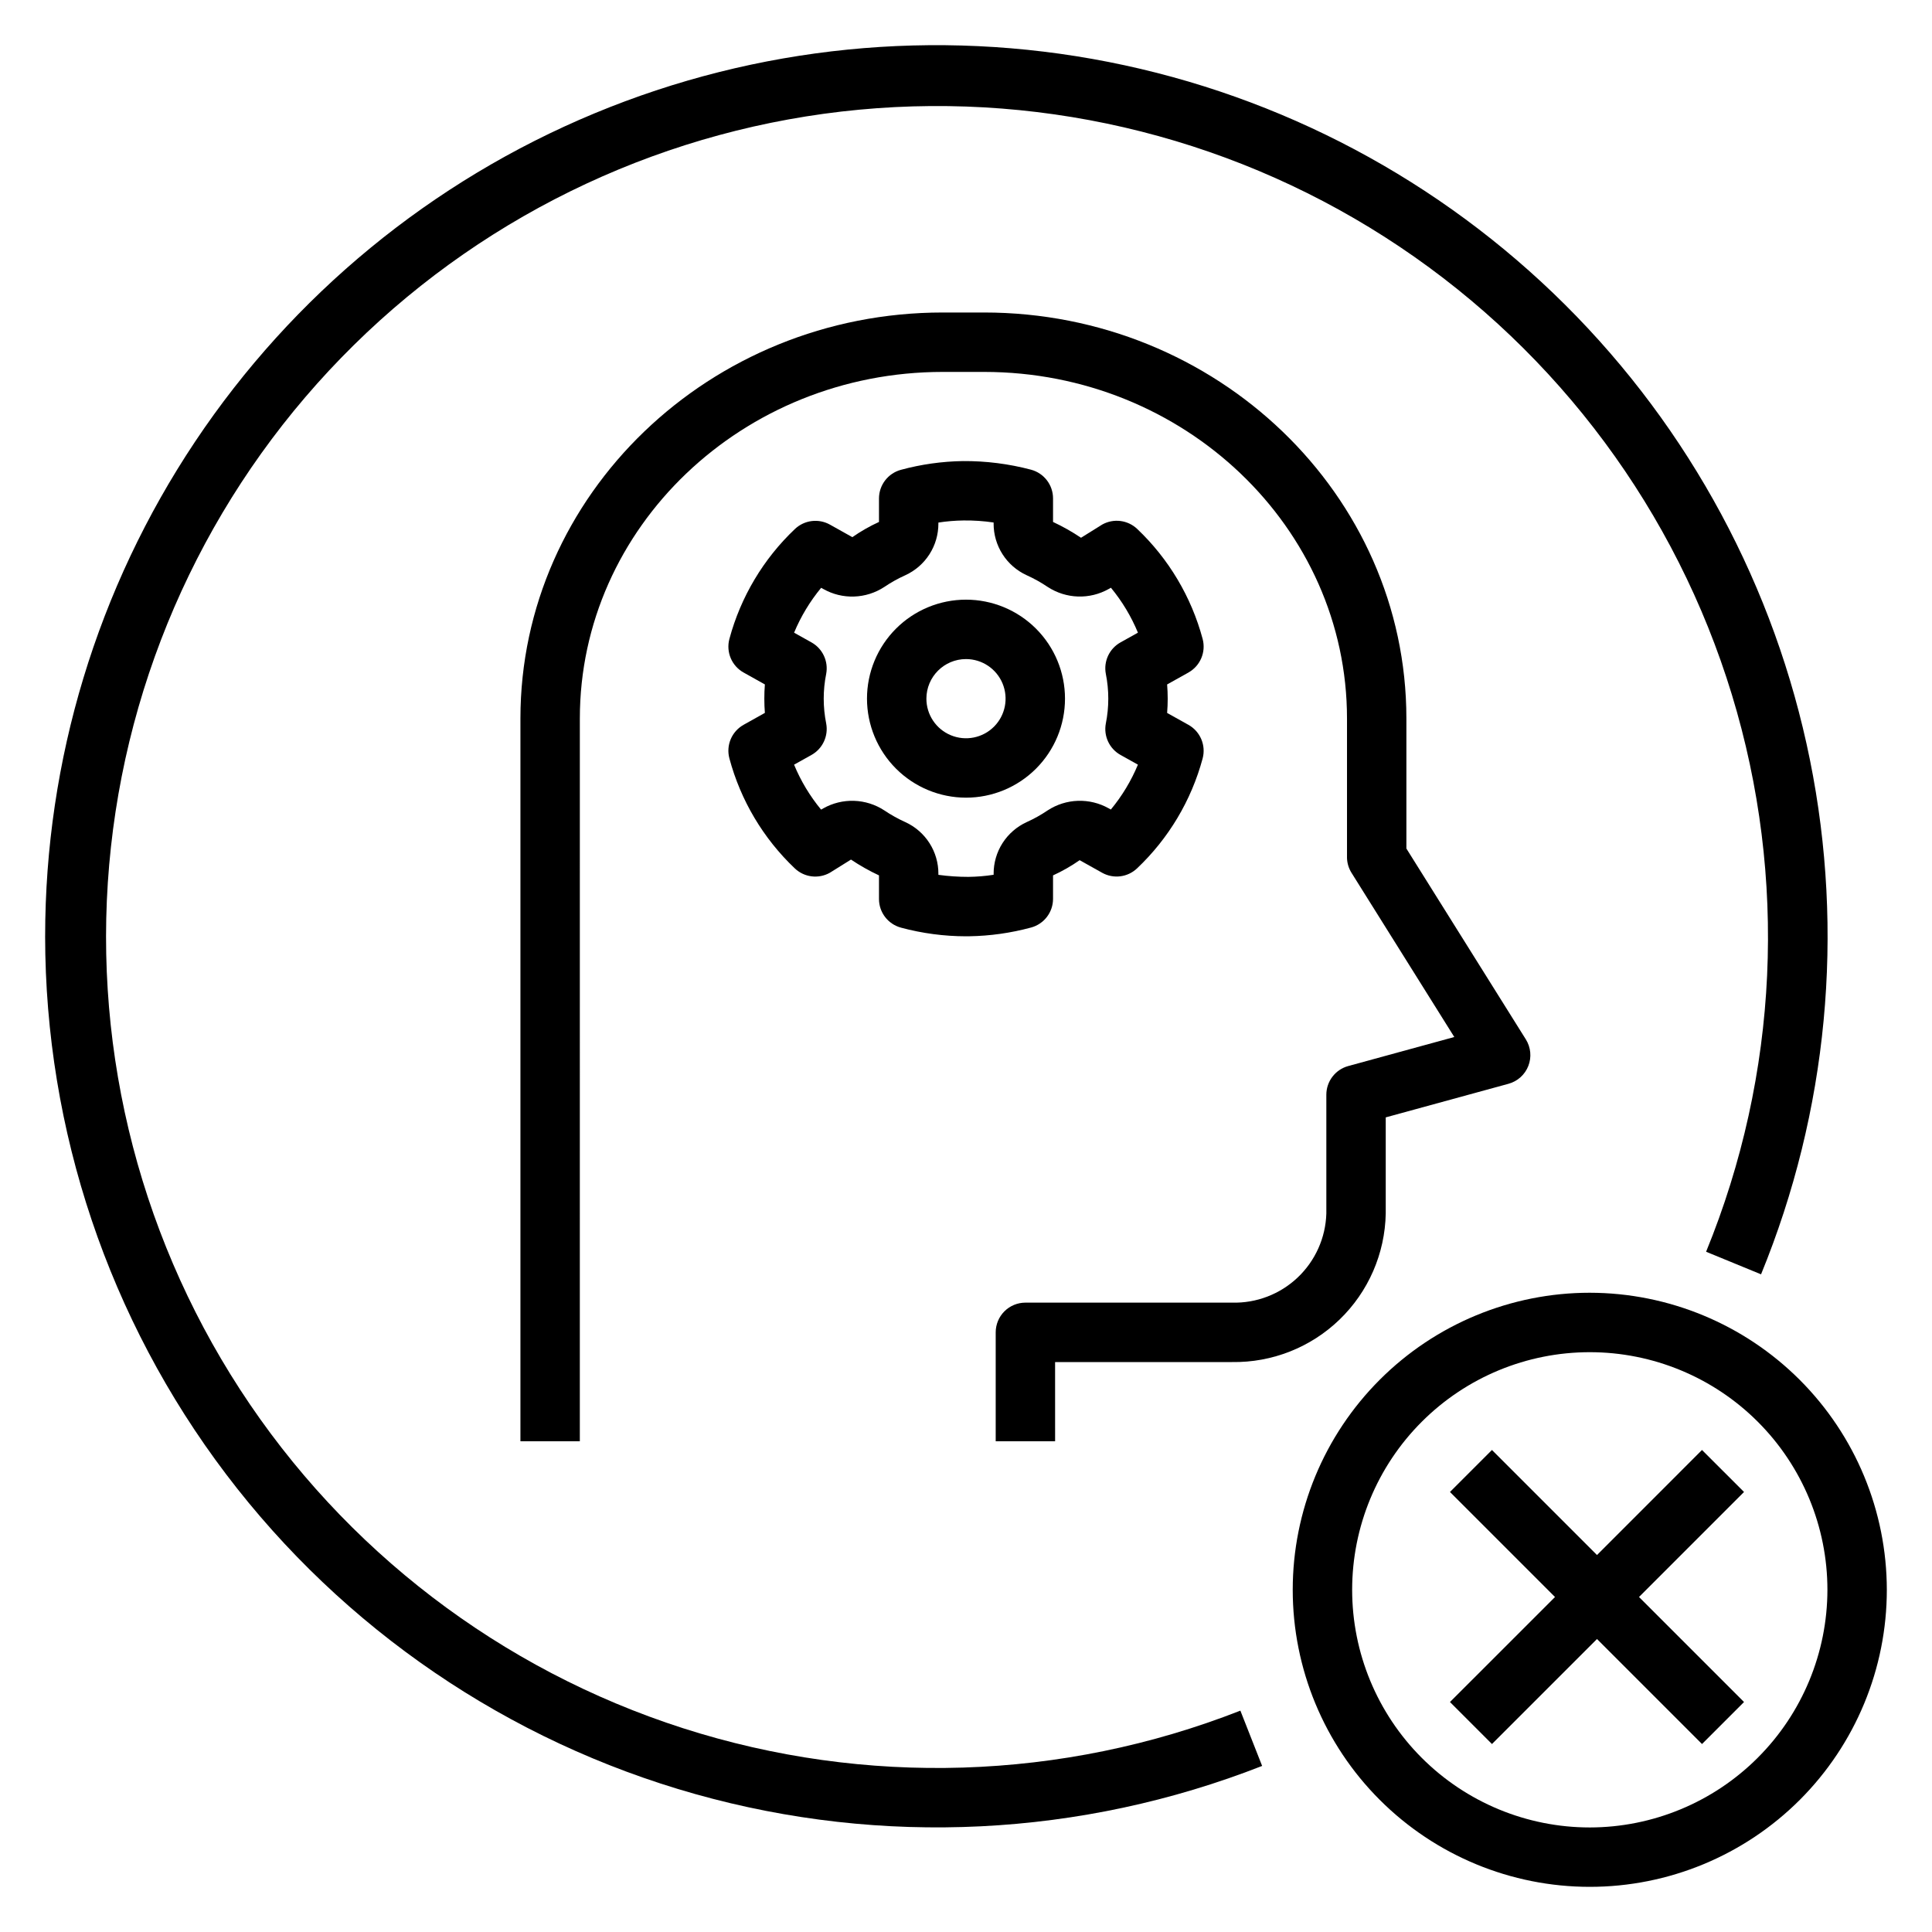 <?xml version="1.0" encoding="UTF-8"?>
<!-- Uploaded to: ICON Repo, www.iconrepo.com, Generator: ICON Repo Mixer Tools -->
<svg fill="#000000" width="800px" height="800px" version="1.1" viewBox="144 144 512 512" xmlns="http://www.w3.org/2000/svg">
 <g>
  <path d="m595.05 528.26-27.828 27.836-27.836-27.836-11.129 11.129 27.836 27.836-27.836 27.828 11.129 11.133 27.836-27.828 27.828 27.828 11.133-11.133-27.828-27.828 27.828-27.836z"/>
  <path d="m565.31 486.59c-20.879 0-40.902 8.293-55.664 23.059-14.766 14.762-23.059 34.785-23.059 55.664 0 20.875 8.293 40.898 23.059 55.664 14.762 14.762 34.785 23.055 55.664 23.055 20.875 0 40.898-8.293 55.664-23.055 14.762-14.766 23.055-34.789 23.055-55.664-0.023-20.871-8.324-40.879-23.082-55.637-14.758-14.758-34.77-23.059-55.637-23.086zm0 141.7v0.004c-16.703 0-32.723-6.637-44.531-18.445-11.812-11.812-18.445-27.832-18.445-44.531 0-16.703 6.633-32.723 18.445-44.531 11.809-11.812 27.828-18.445 44.531-18.445 16.699 0 32.719 6.633 44.531 18.445 11.809 11.809 18.445 27.828 18.445 44.531-0.02 16.695-6.66 32.703-18.469 44.508-11.805 11.809-27.812 18.449-44.508 18.469z"/>
  <path d="m155.96 392.12c0.031 51.484 16.875 101.55 47.969 142.58s74.742 70.789 124.3 84.738c49.559 13.953 102.32 11.336 150.25-7.449l-5.766-14.652c-47.227 18.52-99.402 20.164-147.7 4.66-48.301-15.508-89.766-47.211-117.39-89.758-27.625-42.551-39.715-93.328-34.223-143.76 5.492-50.43 28.227-97.418 64.359-133.02 36.133-35.605 83.453-57.645 133.96-62.391 50.504-4.746 101.1 8.09 143.23 36.34 42.137 28.246 73.23 70.176 88.02 118.7 14.793 48.527 12.379 100.67-6.836 147.62l14.559 5.981 0.004 0.004c17.691-43.18 22.199-90.629 12.953-136.36s-31.832-87.707-64.91-120.62c-33.074-32.91-75.16-55.289-120.94-64.309s-93.207-4.273-136.29 13.633c-43.09 17.91-79.906 48.18-105.81 86.988-25.902 38.812-39.73 84.426-39.734 131.09z"/>
  <path d="m423.61 504.96h46.887c10.617 0.168 20.867-3.883 28.504-11.262 7.637-7.379 12.035-17.484 12.234-28.098v-25.484l32.535-8.902h-0.004c2.402-0.656 4.352-2.41 5.258-4.731 0.906-2.32 0.66-4.93-0.66-7.039l-31.656-50.57v-34.469c0-59.324-50.207-107.59-111.92-107.59h-10.949c-61.715 0-111.92 48.266-111.92 107.59v191.55h15.742l0.004-191.55c0-50.648 43.141-91.844 96.176-91.844h10.949c53.035 0 96.18 41.199 96.18 91.844v36.73h-0.004c0 1.477 0.418 2.922 1.199 4.172l27.238 43.512-28.113 7.695c-3.422 0.941-5.793 4.047-5.797 7.598v31.488c-0.191 6.441-2.934 12.543-7.617 16.969-4.684 4.426-10.93 6.816-17.375 6.644h-54.758c-2.086 0-4.09 0.828-5.566 2.305-1.477 1.477-2.305 3.481-2.305 5.57v28.863h15.742z"/>
  <path d="m382.78 389.84c5.621 1.512 11.418 2.281 17.238 2.289 0.27 0 0.539-0.008 0.816-0.008h-0.004c5.543-0.086 11.051-0.863 16.398-2.312 3.441-0.922 5.836-4.039 5.836-7.602v-6.219c2.469-1.129 4.828-2.477 7.055-4.031l5.949 3.328 0.004 0.004c3.012 1.684 6.769 1.211 9.27-1.172 8.359-7.918 14.371-17.996 17.367-29.117 0.93-3.481-0.617-7.152-3.762-8.91l-5.648-3.152c0.102-1.277 0.152-2.527 0.152-3.781s-0.055-2.508-0.152-3.773l5.644-3.152-0.004-0.004c3.148-1.758 4.699-5.426 3.769-8.91-2.984-11.125-8.984-21.211-17.336-29.141-2.504-2.375-6.258-2.848-9.273-1.168l-5.621 3.504h0.004c-2.359-1.586-4.84-2.988-7.418-4.191v-6.25c0-3.562-2.398-6.684-5.844-7.602-5.891-1.559-11.961-2.324-18.051-2.281-5.539 0.086-11.051 0.863-16.398 2.312-3.441 0.922-5.832 4.039-5.832 7.602v6.219c-2.469 1.129-4.832 2.477-7.059 4.031l-5.949-3.328c-3.016-1.68-6.769-1.207-9.273 1.168-8.363 7.926-14.371 18.008-17.363 29.133-0.93 3.481 0.621 7.148 3.766 8.902l5.637 3.152c-0.102 1.262-0.145 2.516-0.145 3.773 0 1.262 0.047 2.516 0.145 3.773l-5.637 3.152v0.004c-3.144 1.754-4.699 5.422-3.766 8.902 2.981 11.129 8.977 21.215 17.332 29.148 2.504 2.379 6.258 2.852 9.273 1.168l5.621-3.504h-0.004c2.363 1.586 4.844 2.988 7.422 4.191v6.25c-0.004 3.562 2.394 6.684 5.84 7.602zm-20.586-31.625-0.602 0.34v-0.004c-2.965-3.59-5.379-7.602-7.156-11.906l4.613-2.574c2.961-1.656 4.531-5.019 3.898-8.352-0.871-4.332-0.871-8.797 0-13.129 0.633-3.332-0.938-6.695-3.898-8.348l-4.606-2.574v-0.004c1.789-4.297 4.207-8.305 7.172-11.891l0.594 0.332v-0.004c2.477 1.398 5.293 2.086 8.137 1.988 2.84-0.094 5.602-0.969 7.984-2.523 1.773-1.203 3.648-2.25 5.602-3.129 2.621-1.203 4.84-3.133 6.391-5.562 1.551-2.426 2.371-5.25 2.359-8.129v-0.262c2.215-0.344 4.449-0.527 6.688-0.555 2.66-0.031 5.32 0.148 7.949 0.539v0.277c-0.012 2.875 0.809 5.699 2.356 8.125 1.547 2.426 3.762 4.356 6.379 5.559 1.961 0.883 3.844 1.934 5.625 3.137 2.387 1.551 5.148 2.422 7.992 2.516s5.656-0.594 8.137-1.988l0.602-0.34v0.004c2.965 3.59 5.375 7.606 7.156 11.906l-4.613 2.574c-2.957 1.648-4.527 5.004-3.898 8.328 0.871 4.348 0.871 8.828 0 13.176-0.625 3.324 0.941 6.676 3.891 8.324l4.613 2.574v0.004c-1.785 4.297-4.203 8.305-7.172 11.891l-0.594-0.332c-2.481-1.387-5.293-2.07-8.133-1.977-2.844 0.094-5.606 0.965-7.988 2.516-1.773 1.203-3.648 2.25-5.602 3.129-2.621 1.203-4.836 3.133-6.391 5.559-1.551 2.43-2.367 5.254-2.359 8.133v0.262c-2.211 0.344-4.449 0.527-6.688 0.555-2.66 0-5.316-0.18-7.949-0.539v-0.277c0.012-2.879-0.805-5.699-2.356-8.125-1.547-2.426-3.762-4.356-6.379-5.559-1.961-0.883-3.844-1.934-5.625-3.137-2.383-1.551-5.148-2.422-7.992-2.516s-5.656 0.594-8.137 1.988z"/>
  <path d="m400 355.39c6.957 0 13.629-2.762 18.551-7.684s7.684-11.594 7.684-18.555c0-6.957-2.762-13.629-7.684-18.551s-11.594-7.684-18.551-7.684c-6.961 0-13.633 2.762-18.555 7.684-4.922 4.922-7.684 11.594-7.684 18.551 0.008 6.957 2.773 13.629 7.691 18.547 4.922 4.918 11.59 7.684 18.547 7.691zm0-36.73c4.242 0 8.07 2.559 9.691 6.477 1.625 3.922 0.727 8.438-2.273 11.438s-7.516 3.898-11.434 2.273c-3.922-1.621-6.481-5.449-6.481-9.695 0.008-5.793 4.703-10.488 10.496-10.492z"/>
 </g>
</svg>